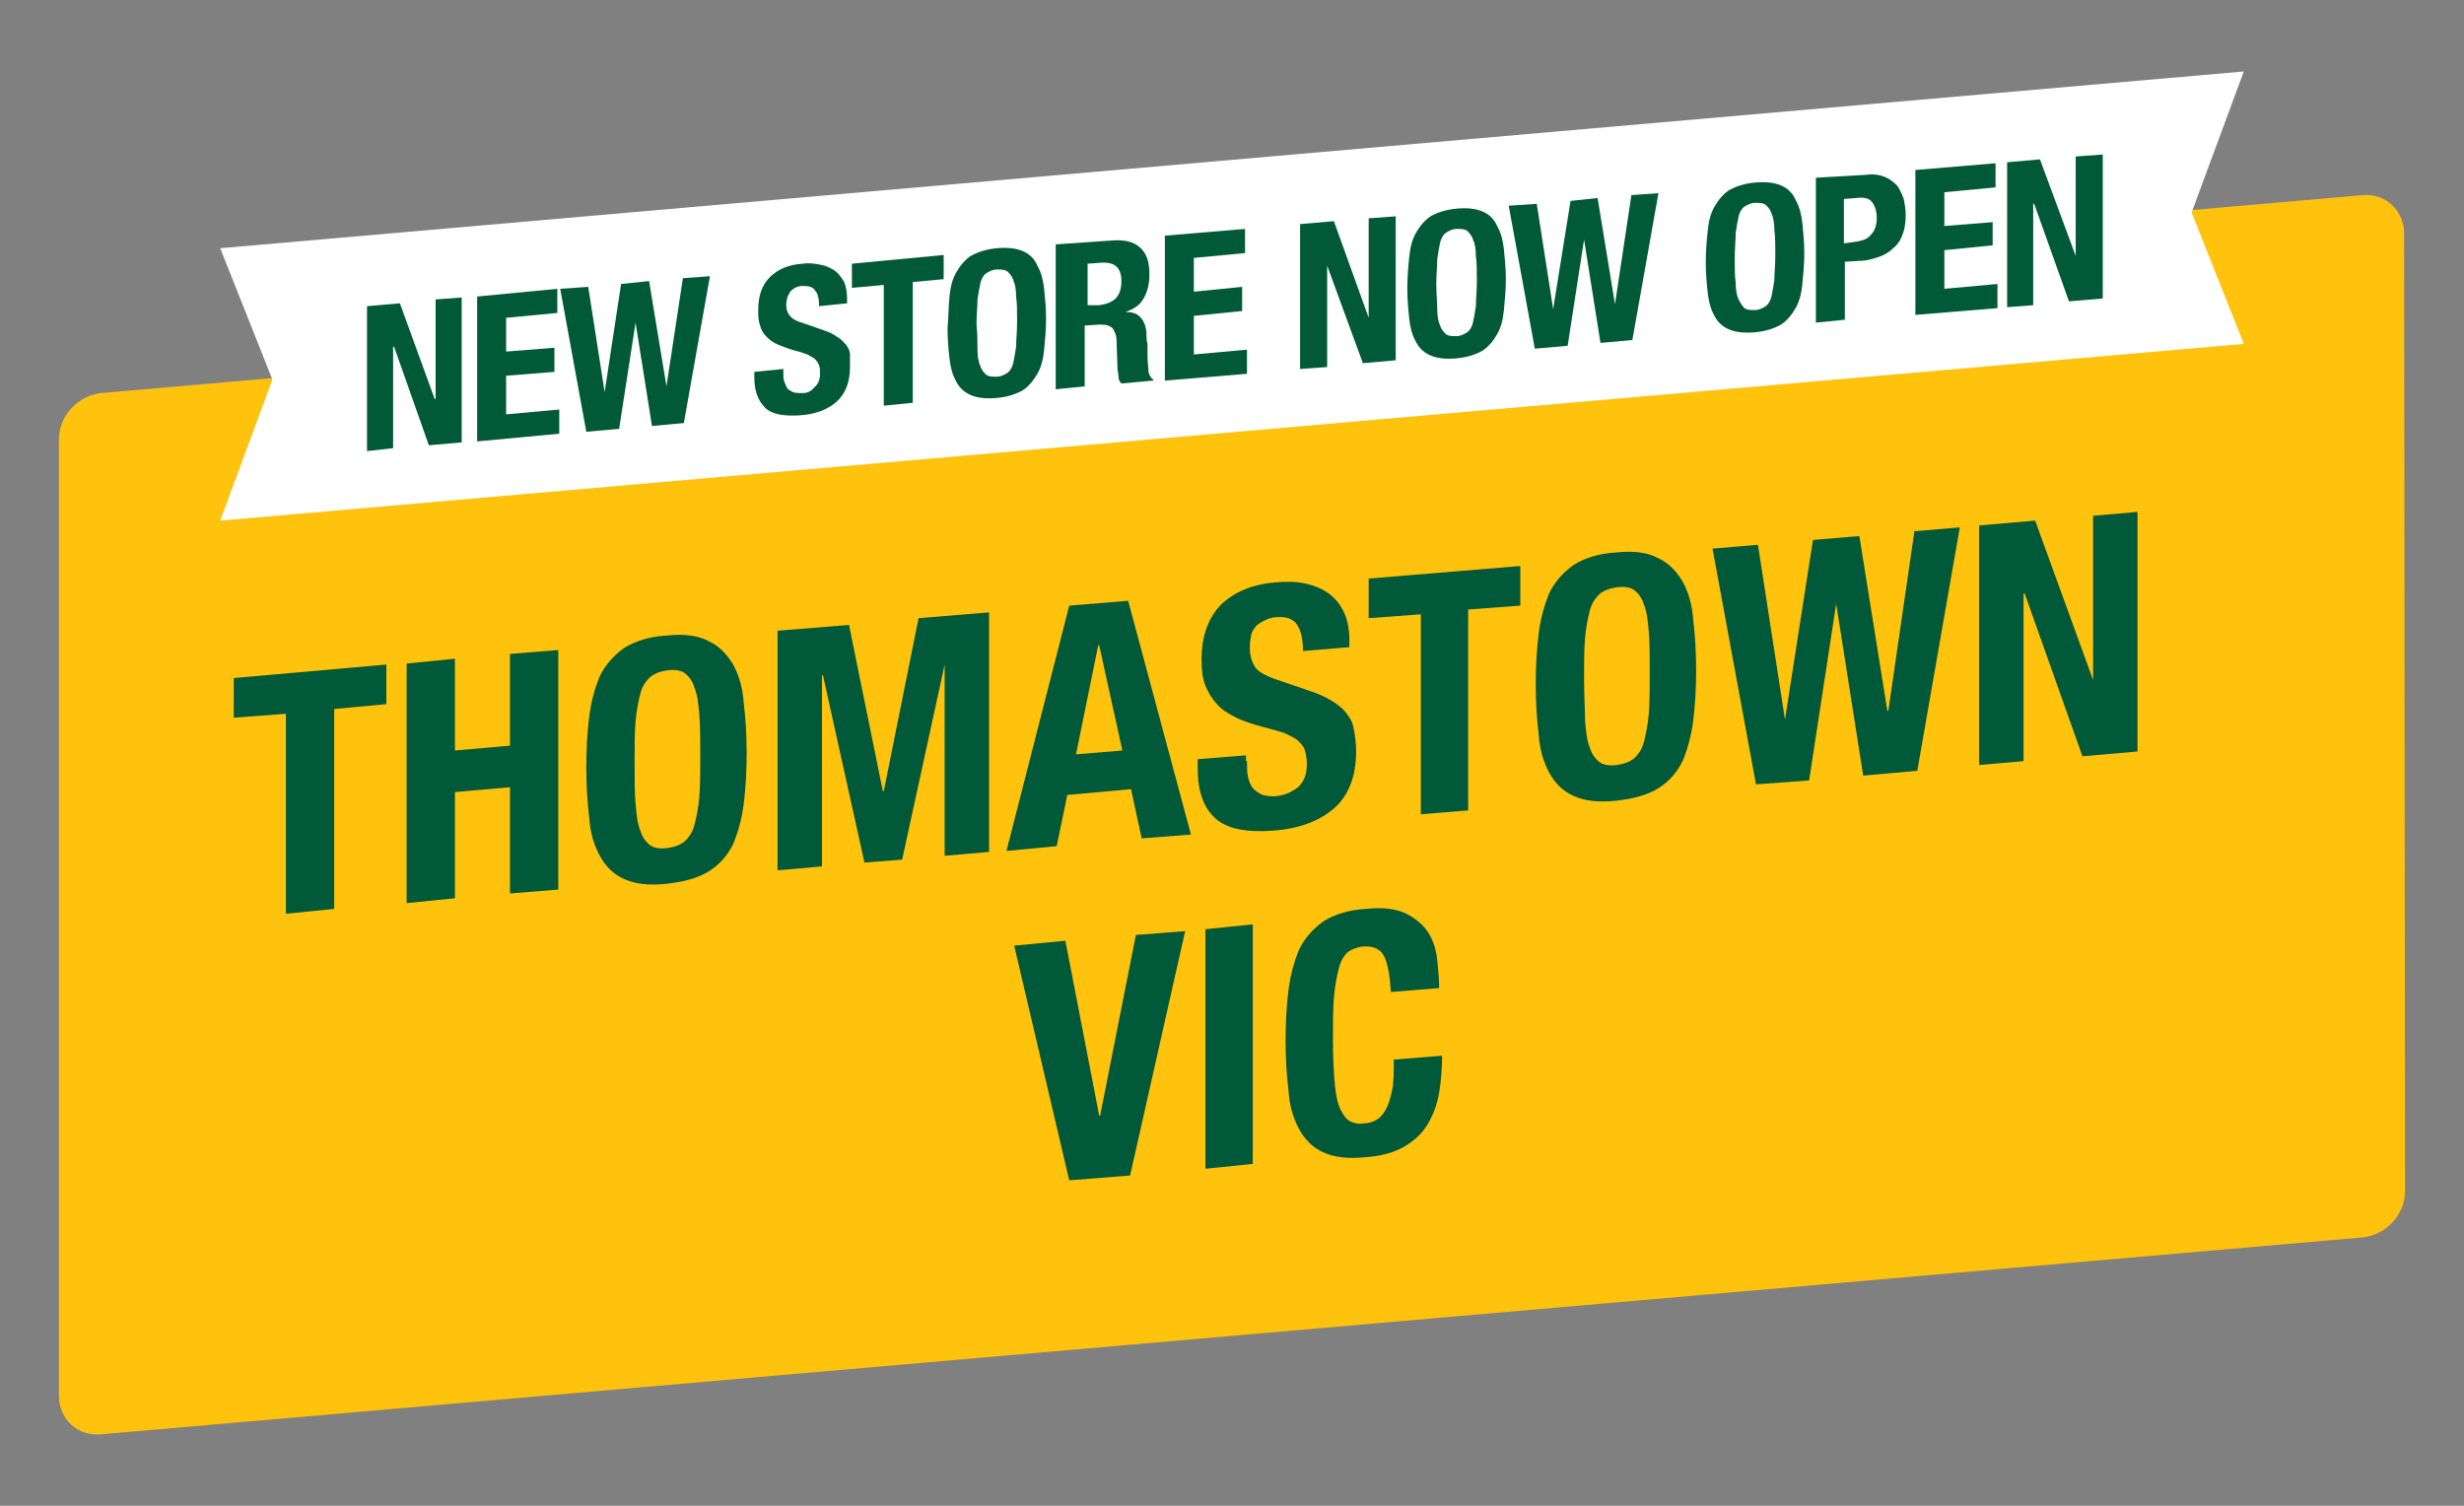 <?xml version="1.0" encoding="UTF-8"?> <!-- Generator: Adobe Illustrator 24.0.1, SVG Export Plug-In . SVG Version: 6.00 Build 0) --> <svg xmlns="http://www.w3.org/2000/svg" xmlns:xlink="http://www.w3.org/1999/xlink" id="Layer_1" x="0px" y="0px" viewBox="0 0 255.1 155.9" style="enable-background:new 0 0 255.1 155.9;" xml:space="preserve"><rect x="0" y="0" width="255.1" height="155.9" fill="#808080" stroke="none"/> <style type="text/css"> .st0{clip-path:url(#SVGID_2_);fill:#FFC20D;} .st1{fill:#005938;} .st2{clip-path:url(#SVGID_4_);fill:#005938;} .st3{clip-path:url(#SVGID_6_);fill:#005938;} .st4{clip-path:url(#SVGID_8_);fill:#005938;} .st5{clip-path:url(#SVGID_10_);fill:#005938;} .st6{fill:#FFFFFF;} .st7{clip-path:url(#SVGID_12_);fill:#005938;} .st8{clip-path:url(#SVGID_14_);fill:#005938;} .st9{clip-path:url(#SVGID_16_);fill:#005938;} .st10{clip-path:url(#SVGID_18_);fill:#005938;} </style> <g> <g> <defs> <rect id="SVGID_1_" x="6.1" y="7.4" width="242.9" height="141.2"></rect> </defs> <clipPath id="SVGID_2_"> <use xlink:href="#SVGID_1_" style="overflow:visible;"></use> </clipPath> <path class="st0" d="M249,123.3c0,2.4-1.9,4.5-4.3,4.8L10.4,148.5c-2.4,0.2-4.3-1.6-4.3-4l0-99c0-2.4,1.9-4.5,4.3-4.8l234.2-20.5 c2.4-0.2,4.3,1.6,4.3,4L249,123.3z"></path> </g> <polygon class="st1" points="29.6,94.6 29.6,73.9 24.2,74.3 24.2,70.2 40,68.8 40,72.9 34.6,73.4 34.6,94.1 "></polygon> <polygon class="st1" points="52.8,92.5 52.8,81.5 47.1,82 47.1,93 42.1,93.5 42.1,68.7 47.1,68.2 47.1,77.7 52.8,77.2 52.8,67.7 57.8,67.3 57.8,92.1 "></polygon> <g> <defs> <rect id="SVGID_3_" x="6.1" y="7.4" width="242.9" height="141.2"></rect> </defs> <clipPath id="SVGID_4_"> <use xlink:href="#SVGID_3_" style="overflow:visible;"></use> </clipPath> <path class="st2" d="M65.8,83.2c0.1,1.2,0.2,2.1,0.5,2.8c0.2,0.7,0.6,1.2,1,1.5c0.4,0.3,1,0.4,1.8,0.3c0.7-0.1,1.3-0.3,1.8-0.7 c0.4-0.4,0.8-0.9,1-1.7c0.2-0.8,0.4-1.7,0.5-2.9c0.1-1.2,0.1-2.6,0.1-4.3s0-3.1-0.1-4.2c-0.1-1.2-0.2-2.1-0.5-2.8 c-0.2-0.7-0.6-1.2-1-1.5c-0.4-0.3-1-0.4-1.8-0.3c-0.7,0.1-1.3,0.3-1.8,0.7c-0.4,0.4-0.8,0.9-1,1.7c-0.2,0.8-0.4,1.7-0.5,2.9 c-0.1,1.2-0.1,2.6-0.1,4.2C65.7,80.7,65.7,82.1,65.8,83.2 M61,74.2c0.2-1.6,0.6-3,1.1-4.2c0.6-1.2,1.4-2.1,2.5-2.9 c1.1-0.7,2.6-1.2,4.4-1.3c1.9-0.2,3.3,0,4.4,0.6c1.1,0.5,1.9,1.4,2.5,2.4c0.6,1.1,1,2.4,1.1,4c0.2,1.6,0.3,3.3,0.3,5.2 c0,1.9-0.1,3.6-0.3,5.2c-0.2,1.6-0.6,3-1.1,4.2c-0.6,1.2-1.4,2.1-2.5,2.8c-1.1,0.7-2.6,1.1-4.4,1.3c-1.9,0.2-3.3,0-4.4-0.5 c-1.1-0.5-1.9-1.3-2.5-2.4c-0.6-1.1-1-2.4-1.1-4c-0.2-1.6-0.3-3.3-0.3-5.2C60.7,77.6,60.8,75.8,61,74.2"></path> </g> <polygon class="st1" points="97.8,88.6 97.8,68.8 97.8,68.8 93.4,89 89.5,89.3 85.2,69.9 85.1,69.9 85.1,89.7 80.5,90.1 80.5,65.3 87.9,64.7 91.4,81.9 91.5,81.9 95.1,64 102.4,63.4 102.4,88.2 "></polygon> <path class="st1" d="M111.4,78.1l4.8-0.4l-2.4-10.9l-0.1,0L111.4,78.1z M118.2,86.8l-1.1-5.1l-6.6,0.6l-1.1,5.3l-5.2,0.5l6.5-25.4 l6.1-0.5l6.5,24.2L118.2,86.8z"></path> <g> <defs> <rect id="SVGID_5_" x="6.1" y="7.4" width="242.9" height="141.2"></rect> </defs> <clipPath id="SVGID_6_"> <use xlink:href="#SVGID_5_" style="overflow:visible;"></use> </clipPath> <path class="st3" d="M129.1,78.8c0,0.6,0,1.1,0.1,1.6c0.1,0.5,0.3,0.9,0.5,1.2c0.3,0.3,0.6,0.5,1,0.7c0.4,0.1,1,0.2,1.6,0.1 c0.8-0.1,1.4-0.4,2.1-0.9c0.6-0.6,0.9-1.3,0.9-2.4c0-0.6-0.1-1-0.2-1.4c-0.1-0.4-0.4-0.7-0.7-1c-0.3-0.3-0.8-0.5-1.4-0.8 c-0.6-0.2-1.3-0.4-2.1-0.6c-1.1-0.3-2.1-0.6-2.9-1c-0.8-0.4-1.5-0.8-2-1.4c-0.5-0.5-0.9-1.2-1.2-1.9c-0.3-0.8-0.4-1.6-0.4-2.7 c0-2.5,0.7-4.3,2-5.7c1.4-1.3,3.2-2.1,5.6-2.3c1.1-0.1,2.1-0.1,3.1,0.1c0.9,0.2,1.7,0.5,2.4,1c0.7,0.5,1.2,1.1,1.6,1.9 c0.4,0.8,0.6,1.8,0.6,3V67l-4.8,0.4c0-1.2-0.2-2.1-0.6-2.7c-0.4-0.6-1.1-0.9-2.1-0.8c-0.6,0-1,0.2-1.4,0.4 c-0.4,0.2-0.7,0.4-0.9,0.7c-0.2,0.3-0.4,0.6-0.4,1c-0.1,0.4-0.1,0.7-0.1,1.1c0,0.8,0.2,1.4,0.5,1.9c0.3,0.5,1,0.9,2.1,1.3l3.8,1.3 c0.9,0.3,1.7,0.7,2.3,1.1c0.6,0.4,1.1,0.8,1.4,1.3c0.4,0.5,0.6,1,0.7,1.7c0.1,0.6,0.2,1.3,0.2,2.1c0,2.6-0.8,4.6-2.3,5.9 c-1.5,1.3-3.6,2.1-6.3,2.3c-2.8,0.2-4.8-0.2-6-1.3c-1.2-1.1-1.8-2.8-1.8-5.1l0-1l5-0.4V78.8z"></path> </g> <polygon class="st1" points="147.1,84.3 147.1,63.6 141.7,64 141.7,59.9 157.4,58.6 157.4,62.7 152,63.1 152,83.9 "></polygon> <g> <defs> <rect id="SVGID_7_" x="6.1" y="7.4" width="242.9" height="141.2"></rect> </defs> <clipPath id="SVGID_8_"> <use xlink:href="#SVGID_7_" style="overflow:visible;"></use> </clipPath> <path class="st4" d="M164.1,74.6c0.1,1.2,0.2,2.1,0.5,2.8c0.2,0.7,0.6,1.2,1,1.5c0.4,0.3,1,0.4,1.8,0.3c0.7-0.1,1.3-0.3,1.8-0.7 c0.4-0.4,0.8-0.9,1-1.7c0.2-0.8,0.4-1.7,0.5-2.9c0.1-1.2,0.1-2.6,0.1-4.3c0-1.7,0-3.1-0.1-4.2c-0.1-1.2-0.2-2.1-0.5-2.8 c-0.2-0.7-0.6-1.2-1-1.5c-0.4-0.3-1-0.4-1.8-0.3c-0.7,0.1-1.3,0.3-1.8,0.7c-0.4,0.4-0.8,0.9-1,1.7c-0.2,0.8-0.4,1.7-0.5,2.9 c-0.1,1.2-0.1,2.6-0.1,4.2S164.1,73.5,164.1,74.6 M159.3,65.6c0.2-1.6,0.6-3,1.1-4.2c0.6-1.2,1.4-2.1,2.5-2.9 c1.1-0.7,2.6-1.2,4.4-1.3c1.9-0.2,3.3,0,4.4,0.6c1.1,0.5,1.9,1.4,2.5,2.4c0.6,1.1,1,2.4,1.1,4c0.2,1.6,0.3,3.3,0.3,5.2 c0,1.9-0.1,3.6-0.3,5.2c-0.2,1.6-0.6,3-1.1,4.2c-0.6,1.2-1.4,2.1-2.5,2.8c-1.1,0.7-2.6,1.1-4.4,1.3c-1.9,0.2-3.3,0-4.4-0.5 c-1.1-0.5-1.9-1.3-2.5-2.4c-0.6-1.1-1-2.4-1.1-4c-0.2-1.6-0.3-3.3-0.3-5.2C159,69,159.1,67.2,159.3,65.6"></path> </g> <polygon class="st1" points="192.9,80.3 190.1,62.5 190.1,62.5 187.3,80.8 181.8,81.2 177.3,56.8 182,56.4 184.8,74.5 184.8,74.5 187.7,55.9 192.5,55.5 195.4,73.6 195.5,73.6 198.2,55 202.9,54.6 198.5,79.8 "></polygon> <polygon class="st1" points="215.6,78.3 209.6,61.4 209.5,61.5 209.5,78.8 204.9,79.2 204.9,54.4 210.7,53.9 216.7,70.4 216.7,70.4 216.7,53.4 221.3,53 221.3,77.8 "></polygon> <polygon class="st1" points="110.7,122.2 105,97.9 110.3,97.4 113.8,115.5 113.9,115.5 117.6,96.8 122.7,96.4 117,121.7 "></polygon> <polygon class="st1" points="124.8,96.2 129.7,95.7 129.7,120.5 124.8,121 "></polygon> <g> <defs> <rect id="SVGID_9_" x="6.1" y="7.4" width="242.9" height="141.2"></rect> </defs> <clipPath id="SVGID_10_"> <use xlink:href="#SVGID_9_" style="overflow:visible;"></use> </clipPath> <path class="st5" d="M143.3,99c-0.4-0.8-1.2-1.1-2.3-1c-0.6,0.1-1.1,0.3-1.5,0.6c-0.4,0.4-0.7,0.9-0.9,1.7c-0.2,0.8-0.4,1.8-0.5,3 c-0.1,1.2-0.1,2.7-0.1,4.5c0,1.9,0.1,3.4,0.2,4.5c0.1,1.1,0.3,2,0.6,2.6c0.3,0.6,0.6,1,1,1.2c0.4,0.2,0.9,0.3,1.4,0.2 c0.4,0,0.8-0.1,1.2-0.3c0.4-0.2,0.7-0.5,1-1s0.5-1.1,0.7-2c0.2-0.8,0.2-1.9,0.2-3.3l5-0.4c0,1.3-0.1,2.6-0.3,3.8 c-0.2,1.2-0.6,2.3-1.2,3.3c-0.6,1-1.4,1.7-2.4,2.3c-1,0.6-2.4,1-4,1.1c-1.9,0.2-3.3,0-4.4-0.5c-1.1-0.5-1.9-1.3-2.5-2.4 c-0.6-1.1-1-2.4-1.1-4c-0.2-1.6-0.3-3.3-0.3-5.2c0-1.9,0.1-3.6,0.3-5.2c0.2-1.6,0.6-3,1.1-4.2c0.6-1.2,1.4-2.1,2.5-2.9 c1.1-0.7,2.6-1.2,4.4-1.3c1.8-0.2,3.2,0,4.2,0.5c1,0.5,1.8,1.2,2.3,2c0.5,0.8,0.8,1.8,0.9,2.8c0.1,1,0.2,2,0.2,2.9l-5,0.4 C143.9,101.1,143.7,99.8,143.3,99"></path> </g> <polygon class="st6" points="22.8,53.9 28.2,39.3 22.8,25.7 232.3,7.4 226.9,22 232.3,35.6 "></polygon> <polygon class="st1" points="44.4,46.1 40.8,35.9 40.7,35.9 40.7,46.4 38,46.7 38,31.7 41.4,31.4 45,41.3 45.1,41.3 45.1,31 47.8,30.8 47.8,45.8 "></polygon> <polygon class="st1" points="49.4,45.7 49.4,30.7 57.7,29.9 57.7,32.4 52.4,32.9 52.4,36.4 57.4,36 57.4,38.5 52.4,38.9 52.4,42.9 57.9,42.4 57.9,44.9 "></polygon> <polygon class="st1" points="67.5,44.1 65.8,33.4 65.8,33.4 64.1,44.4 60.7,44.7 58,29.9 60.9,29.7 62.6,40.6 62.6,40.6 64.3,29.4 67.2,29.1 69,40 69,40 70.7,28.8 73.5,28.6 70.8,43.8 "></polygon> <g> <defs> <rect id="SVGID_11_" x="6.1" y="7.4" width="242.9" height="141.2"></rect> </defs> <clipPath id="SVGID_12_"> <use xlink:href="#SVGID_11_" style="overflow:visible;"></use> </clipPath> <path class="st7" d="M81.1,38.6c0,0.4,0,0.7,0.1,0.9c0.1,0.3,0.2,0.5,0.3,0.7c0.2,0.2,0.4,0.3,0.6,0.4c0.3,0.1,0.6,0.1,1,0.1 c0.5,0,0.9-0.2,1.2-0.6c0.4-0.3,0.6-0.8,0.6-1.4c0-0.3,0-0.6-0.1-0.9c-0.1-0.2-0.2-0.4-0.4-0.6c-0.2-0.2-0.5-0.3-0.8-0.5 c-0.3-0.1-0.8-0.3-1.3-0.4c-0.7-0.2-1.2-0.4-1.7-0.6c-0.5-0.2-0.9-0.5-1.2-0.8c-0.3-0.3-0.6-0.7-0.7-1.2c-0.2-0.5-0.2-1-0.2-1.6 c0-1.5,0.4-2.6,1.2-3.4c0.8-0.8,1.9-1.3,3.4-1.4c0.7-0.1,1.3,0,1.8,0.1c0.6,0.1,1,0.3,1.5,0.6c0.4,0.3,0.7,0.7,1,1.2 c0.2,0.5,0.3,1.1,0.3,1.8v0.4l-2.9,0.3c0-0.7-0.1-1.3-0.4-1.6c-0.2-0.4-0.7-0.5-1.3-0.5c-0.3,0-0.6,0.1-0.8,0.2 c-0.2,0.1-0.4,0.3-0.5,0.4c-0.1,0.2-0.2,0.4-0.3,0.6c0,0.2-0.1,0.4-0.1,0.7c0,0.5,0.1,0.8,0.3,1.1c0.2,0.3,0.6,0.6,1.3,0.8 l2.3,0.8c0.6,0.2,1,0.4,1.4,0.7c0.4,0.2,0.6,0.5,0.9,0.8c0.2,0.3,0.4,0.6,0.4,1C88,37.1,88,37.5,88,38c0,1.6-0.5,2.8-1.4,3.6 c-0.9,0.8-2.2,1.3-3.8,1.4c-1.7,0.1-2.9-0.1-3.6-0.8c-0.7-0.7-1.1-1.7-1.1-3.1v-0.6l3-0.3V38.6z"></path> </g> <polygon class="st1" points="91.5,42 91.5,29.5 88.2,29.8 88.2,27.3 97.7,26.4 97.7,28.9 94.5,29.2 94.5,41.7 "></polygon> <g> <defs> <rect id="SVGID_13_" x="6.1" y="7.4" width="242.9" height="141.2"></rect> </defs> <clipPath id="SVGID_14_"> <use xlink:href="#SVGID_13_" style="overflow:visible;"></use> </clipPath> <path class="st8" d="M101.2,36.2c0,0.7,0.1,1.3,0.3,1.7c0.1,0.4,0.4,0.7,0.6,0.9c0.3,0.2,0.6,0.2,1.1,0.2c0.4,0,0.8-0.2,1.1-0.4 c0.3-0.2,0.5-0.6,0.6-1c0.1-0.5,0.2-1,0.3-1.7c0-0.7,0.1-1.6,0.1-2.6c0-1,0-1.9-0.1-2.6c0-0.7-0.1-1.3-0.3-1.7 c-0.1-0.4-0.4-0.7-0.6-0.9c-0.3-0.2-0.6-0.2-1.1-0.2c-0.4,0-0.8,0.2-1.1,0.4c-0.3,0.2-0.5,0.6-0.6,1c-0.1,0.5-0.2,1-0.3,1.7 c0,0.7-0.1,1.6-0.1,2.6C101.2,34.6,101.2,35.5,101.2,36.2 M98.3,30.7c0.1-1,0.3-1.8,0.7-2.5c0.4-0.7,0.9-1.3,1.5-1.7 c0.7-0.4,1.6-0.7,2.7-0.8c1.1-0.1,2,0,2.7,0.3c0.7,0.3,1.2,0.8,1.5,1.5c0.4,0.7,0.6,1.5,0.7,2.4c0.1,1,0.2,2,0.2,3.1 c0,1.1-0.1,2.2-0.2,3.2c-0.1,1-0.3,1.8-0.7,2.5c-0.4,0.7-0.9,1.3-1.5,1.7c-0.7,0.4-1.6,0.7-2.7,0.8c-1.1,0.1-2,0-2.7-0.3 c-0.7-0.3-1.2-0.8-1.5-1.4c-0.4-0.7-0.6-1.5-0.7-2.4c-0.1-0.9-0.2-2-0.2-3.1C98.2,32.8,98.2,31.7,98.3,30.7"></path> <path class="st8" d="M113.8,31.6c0.7-0.1,1.3-0.3,1.7-0.7c0.4-0.4,0.6-1,0.6-1.8c0-1.4-0.7-2-2.1-1.9l-1.4,0.1l0,4.3L113.8,31.6z M115.1,24.9c1.3-0.1,2.2,0.1,2.9,0.7c0.7,0.6,1,1.5,1,2.8c0,1-0.2,1.8-0.6,2.5c-0.4,0.7-1,1.1-1.9,1.4v0c0.8,0,1.3,0.2,1.6,0.6 c0.3,0.3,0.6,0.9,0.6,1.8c0,0.3,0,0.6,0.1,0.9c0,0.3,0,0.7,0,1.1c0,0.8,0.1,1.4,0.1,1.8c0.1,0.4,0.3,0.7,0.5,0.8v0.1l-3.3,0.3 c-0.2-0.2-0.3-0.4-0.3-0.7c0-0.3-0.1-0.6-0.1-0.8l-0.1-2.9c0-0.6-0.2-1-0.4-1.3c-0.3-0.3-0.7-0.4-1.3-0.4l-1.6,0.1v6.3l-3,0.3 l0-15L115.1,24.9z"></path> </g> <polygon class="st1" points="120.6,39.4 120.6,24.4 128.9,23.7 128.9,26.2 123.6,26.7 123.6,30.2 128.6,29.7 128.6,32.2 123.6,32.7 123.6,36.7 129.1,36.2 129.1,38.7 "></polygon> <polygon class="st1" points="141.1,37.6 137.4,27.5 137.4,27.5 137.4,38 134.6,38.2 134.6,23.2 138.1,22.9 141.7,32.9 141.7,32.9 141.7,22.6 144.5,22.4 144.5,37.3 "></polygon> <g> <defs> <rect id="SVGID_15_" x="6.1" y="7.4" width="242.9" height="141.2"></rect> </defs> <clipPath id="SVGID_16_"> <use xlink:href="#SVGID_15_" style="overflow:visible;"></use> </clipPath> <path class="st9" d="M148.8,32c0,0.7,0.1,1.3,0.3,1.7c0.1,0.4,0.4,0.7,0.6,0.9c0.3,0.2,0.6,0.2,1.1,0.2c0.4,0,0.8-0.2,1.1-0.4 c0.3-0.2,0.5-0.6,0.6-1c0.1-0.5,0.2-1,0.3-1.7c0-0.7,0.1-1.6,0.1-2.6c0-1,0-1.9-0.1-2.6c0-0.7-0.1-1.3-0.3-1.7 c-0.1-0.4-0.4-0.7-0.6-0.9c-0.3-0.2-0.6-0.2-1.1-0.2c-0.4,0-0.8,0.2-1.1,0.4c-0.3,0.2-0.5,0.6-0.6,1c-0.1,0.5-0.2,1-0.3,1.7 c0,0.7-0.1,1.6-0.1,2.6C148.7,30.5,148.8,31.3,148.8,32 M145.9,26.6c0.1-1,0.3-1.8,0.7-2.5c0.4-0.7,0.9-1.3,1.5-1.7 c0.7-0.4,1.6-0.7,2.7-0.8c1.1-0.1,2,0,2.7,0.3c0.7,0.3,1.2,0.8,1.5,1.5c0.4,0.7,0.6,1.5,0.7,2.4c0.1,1,0.2,2,0.2,3.1 c0,1.1-0.1,2.2-0.2,3.2c-0.1,1-0.3,1.8-0.7,2.5c-0.4,0.7-0.9,1.3-1.5,1.7c-0.7,0.4-1.6,0.7-2.7,0.8c-1.1,0.1-2,0-2.7-0.3 c-0.7-0.3-1.2-0.8-1.5-1.4c-0.4-0.7-0.6-1.5-0.7-2.4c-0.1-0.9-0.2-2-0.2-3.1C145.7,28.6,145.8,27.6,145.9,26.6"></path> </g> <polygon class="st1" points="165.7,35.5 164,24.8 164,24.8 162.3,35.8 158.9,36.1 156.2,21.3 159.1,21.1 160.8,32 160.8,32 162.6,20.8 165.4,20.5 167.2,31.5 167.2,31.5 168.9,20.2 171.7,20 169,35.2 "></polygon> <g> <defs> <rect id="SVGID_17_" x="6.1" y="7.4" width="242.9" height="141.2"></rect> </defs> <clipPath id="SVGID_18_"> <use xlink:href="#SVGID_17_" style="overflow:visible;"></use> </clipPath> <path class="st10" d="M179.7,29.3c0,0.7,0.1,1.3,0.3,1.7s0.4,0.7,0.6,0.9c0.3,0.2,0.6,0.2,1.1,0.2c0.4,0,0.8-0.2,1.1-0.4 c0.3-0.2,0.5-0.6,0.6-1c0.1-0.5,0.2-1,0.3-1.7c0-0.7,0.1-1.6,0.1-2.6c0-1,0-1.9-0.1-2.6c0-0.7-0.1-1.3-0.3-1.7 c-0.1-0.4-0.4-0.7-0.6-0.9c-0.3-0.2-0.6-0.2-1.1-0.2c-0.4,0-0.8,0.2-1.1,0.4c-0.3,0.2-0.5,0.6-0.6,1c-0.1,0.5-0.2,1-0.3,1.7 c0,0.7-0.1,1.6-0.1,2.6C179.6,27.8,179.6,28.6,179.7,29.3 M176.8,23.9c0.1-1,0.3-1.8,0.7-2.5c0.4-0.7,0.9-1.3,1.5-1.7 c0.7-0.4,1.6-0.7,2.7-0.8c1.1-0.1,2,0,2.7,0.3c0.7,0.3,1.2,0.8,1.5,1.5c0.4,0.7,0.6,1.5,0.7,2.4c0.1,1,0.2,2,0.2,3.1 c0,1.1-0.1,2.2-0.2,3.2c-0.1,1-0.3,1.8-0.7,2.5c-0.4,0.7-0.9,1.3-1.5,1.7c-0.7,0.4-1.6,0.7-2.7,0.8c-1.1,0.1-2,0-2.7-0.3 c-0.7-0.3-1.2-0.8-1.5-1.4c-0.4-0.7-0.6-1.5-0.7-2.4c-0.1-0.9-0.2-2-0.2-3.1C176.6,25.9,176.7,24.9,176.8,23.9"></path> <path class="st10" d="M192.3,25c0.6-0.1,1.1-0.3,1.4-0.7c0.4-0.4,0.6-1,0.6-1.7c0-0.8-0.2-1.3-0.5-1.7c-0.3-0.4-0.9-0.5-1.6-0.4 l-1.3,0.1v4.6L192.3,25z M193.2,18.1c0.8-0.1,1.4,0,1.9,0.2c0.5,0.2,0.9,0.5,1.3,0.9c0.3,0.4,0.5,0.9,0.7,1.4 c0.1,0.5,0.2,1.1,0.2,1.6c0,0.8-0.1,1.5-0.3,2c-0.2,0.6-0.5,1.1-1,1.5c-0.4,0.4-0.9,0.7-1.5,0.9c-0.6,0.2-1.2,0.4-1.9,0.4 l-1.6,0.1v6l-3,0.3l0-15L193.2,18.1z"></path> </g> <polygon class="st1" points="198.3,32.6 198.3,17.6 206.6,16.9 206.6,19.4 201.3,19.9 201.3,23.4 206.3,23 206.3,25.4 201.3,25.9 201.3,29.9 206.8,29.4 206.8,31.9 "></polygon> <polygon class="st1" points="214.2,31.2 210.6,21.1 210.5,21.1 210.5,31.6 207.8,31.8 207.8,16.8 211.2,16.5 214.9,26.5 214.9,26.5 214.9,16.2 217.7,16 217.7,30.9 "></polygon> </g> </svg> 
